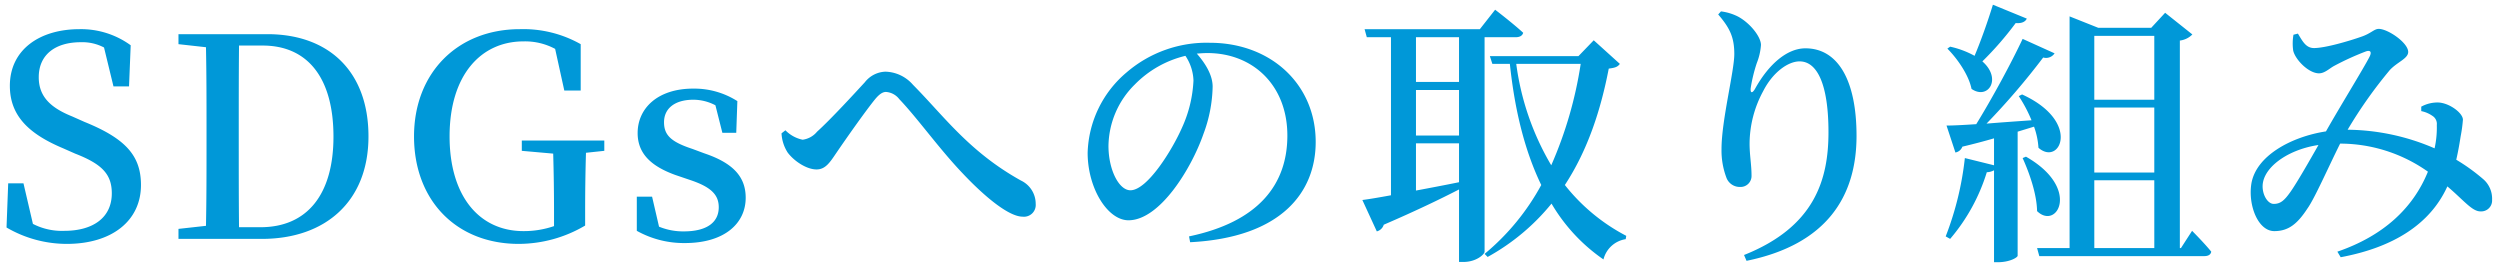 <svg xmlns="http://www.w3.org/2000/svg" xmlns:xlink="http://www.w3.org/1999/xlink" width="450" height="48" viewBox="0 0 450 48"><defs><clipPath id="a"><rect width="450" height="48" transform="translate(458 4806)" fill="none"/></clipPath></defs><g transform="translate(-458 -4806)" clip-path="url(#a)"><path d="M-212.025-22.05c-3.85-1.55-6-3.55-6-7.05,0-4.15,3.1-6.3,7.55-6.3a8.389,8.389,0,0,1,4.2.95l1.7,7h2.8l.3-7.4a15.179,15.179,0,0,0-9.2-2.9c-7.2,0-12.55,3.7-12.55,10.2,0,5.55,3.65,8.75,9.6,11.25l2.15.95c4.75,1.85,6.6,3.65,6.6,7.15,0,4.35-3.35,6.75-8.55,6.75a11.355,11.355,0,0,1-5.65-1.25l-1.7-7.3h-2.75l-.3,7.95A21.5,21.5,0,0,0-212.975.9c8.1,0,13.35-4.15,13.35-10.6,0-5.25-2.75-8.35-10.15-11.35Zm30.05,19.95c-.05-5-.05-10.15-.05-15.75V-19.6c0-5.25,0-10.25.05-15.2h4.25c8.05,0,12.75,5.75,12.75,16.4,0,10.3-4.65,16.3-13.15,16.3Zm-10.9-34.75v1.8l4.95.55c.1,4.9.1,9.9.1,14.9v1.8c0,5.55,0,10.6-.1,15.45l-4.95.55V0h15c11.45,0,19.2-6.75,19.2-18.45s-7.15-18.4-18.2-18.4Zm76.65,19.15h-14.85v1.85l5.65.5c.1,3.45.15,7,.15,10.45v2.6a16.7,16.7,0,0,1-5.5.9c-8,0-13.3-6.35-13.3-17.05,0-11.05,5.65-17.1,13.3-17.1a11.436,11.436,0,0,1,5.7,1.35l1.65,7.5h2.95v-8.35a21.017,21.017,0,0,0-10.95-2.7c-11.25,0-19.05,7.9-19.05,19.3,0,11.5,7.6,19.35,18.85,19.35a23.589,23.589,0,0,0,11.95-3.3V-4.85c0-3.75.05-7.25.15-10.65l3.3-.35Zm15.85,1.5c-3.8-1.25-5.1-2.45-5.1-4.8,0-2.45,1.9-4.05,5.3-4.05a8.575,8.575,0,0,1,3.95,1l1.25,4.95h2.5l.2-5.7a14.461,14.461,0,0,0-7.95-2.25c-6.4,0-10,3.55-10,8,0,3.85,2.65,6.05,6.8,7.55l2.65.9c3.75,1.25,5.15,2.65,5.15,4.9,0,2.7-2.1,4.35-6.3,4.35a11.388,11.388,0,0,1-4.45-.85l-1.25-5.4h-2.75v6.15a17.382,17.382,0,0,0,8.65,2.2c7.15,0,10.95-3.55,10.95-8.15,0-3.65-2.1-6.2-7.45-8Zm17.15.65c1.2,1.6,3.45,3.05,5.2,3.05,1.6,0,2.4-1.25,3.55-2.95,1.7-2.5,5.25-7.55,7-9.7.75-.9,1.35-1.3,1.95-1.3a3.3,3.3,0,0,1,2.4,1.3c3.3,3.45,7.15,8.9,11.4,13.35,4.2,4.45,8.4,7.8,10.8,7.8a2.119,2.119,0,0,0,2.35-2.3,4.629,4.629,0,0,0-2.65-4.2c-9.35-5.2-13.85-11.6-19.45-17.25a6.8,6.8,0,0,0-4.95-2.35,4.916,4.916,0,0,0-3.7,1.9c-1.7,1.85-6.15,6.7-8.6,8.9a4.064,4.064,0,0,1-2.6,1.45,6.034,6.034,0,0,1-3.1-1.7l-.7.55A7.044,7.044,0,0,0-83.225-15.55Zm73.05-12.95a22.923,22.923,0,0,1-2.05,8.45c-1.75,4-6.25,11.3-9.3,11.3-2.05,0-3.95-3.65-3.95-8a15.8,15.8,0,0,1,4.75-11.05,18.9,18.9,0,0,1,9.1-5.15A8.417,8.417,0,0,1-10.175-28.5Zm-.6,29.1c16.55-.85,22.6-9.1,22.6-18.05,0-10.4-8.1-17.85-19.05-17.85A22.063,22.063,0,0,0-22.175-30a19.627,19.627,0,0,0-7.05,14.5c0,6.4,3.6,12.15,7.35,12.15,5.65,0,11.35-9.35,13.5-15.55a25.475,25.475,0,0,0,1.65-8.5c0-2.2-1.45-4.35-2.85-5.95.65-.05,1.3-.1,1.9-.1,8.2,0,14.4,5.8,14.4,14.85,0,8.85-5.25,15.55-17.7,18.15Zm40.65-17.8h7.75v7c-2.7.55-5.35,1.05-7.75,1.5Zm0-9.6h7.75v8.2h-7.75Zm7.75-9.5v8.05h-7.75V-36.3Zm4.6,0h5.6c.7,0,1.2-.25,1.35-.8-1.9-1.75-5.05-4.15-5.05-4.15l-2.75,3.5H20.625l.4,1.45h4.35V-7.85c-2.2.4-3.95.7-5.15.85l2.6,5.65a1.762,1.762,0,0,0,1.25-1.2c5.8-2.5,10.25-4.65,13.55-6.35V4.15h.8c2.35,0,3.8-1.4,3.8-1.85Zm17.3,4.8a72.144,72.144,0,0,1-5.3,18.25,48.222,48.222,0,0,1-6.3-18.25Zm2.35-4.25-2.75,2.85H43.175l.45,1.4h3.15c.9,8.55,2.75,15.8,5.65,21.8a42.208,42.208,0,0,1-10.2,12.4l.55.55a39.126,39.126,0,0,0,11.5-9.6A31.62,31.62,0,0,0,63.625,3.7a4.882,4.882,0,0,1,4-3.65l.1-.6A34.185,34.185,0,0,1,56.675-9.7c4.2-6.4,6.5-13.7,7.9-20.95,1.15-.15,1.6-.3,2-.85Zm25.3,2.5c0,3.05-2.3,11.95-2.3,17.05a13.827,13.827,0,0,0,.85,5.1,2.561,2.561,0,0,0,2.5,1.75,1.969,1.969,0,0,0,2.05-2.05c0-2-.35-3.6-.35-5.8a19.969,19.969,0,0,1,2.45-9.4c1.7-3.35,4.45-5.35,6.55-5.35,3.2,0,5.2,4.2,5.2,12.75s-2.5,17.05-15.2,22.1l.45,1.05c14.45-2.95,19.8-11.6,19.8-22.5,0-10-3.35-15.75-9.2-15.75-3.3,0-6.6,2.85-9.05,7.25-.5.9-.9.85-.8-.1a27.978,27.978,0,0,1,1.1-4.5,10.934,10.934,0,0,0,.75-3.25c0-1.45-1.9-3.9-4.1-5.1a9.326,9.326,0,0,0-3.1-.95l-.5.55C86.375-37.95,87.175-36.3,87.175-33.25Zm46.55-8.9c-.95,3.1-2.2,6.6-3.3,9.2a16.255,16.255,0,0,0-4.4-1.65l-.5.35c1.8,1.8,3.85,4.75,4.35,7.25,2.95,2.05,5.55-1.8,1.95-4.95a58.248,58.248,0,0,0,6-6.9c1.1.1,1.75-.25,2-.8Zm7.4,21.95a13.608,13.608,0,0,1,.8,3.8c3.85,3.4,7.8-4.7-2.95-9.6l-.6.3a25.268,25.268,0,0,1,2.3,4.35c-2.85.2-5.65.4-8.1.6a128.64,128.64,0,0,0,10.2-11.9,1.836,1.836,0,0,0,2.05-.75l-5.75-2.6c-2.1,4.45-5.4,10.55-8.35,15.35-2.25.15-4.15.25-5.35.25l1.6,4.85a1.628,1.628,0,0,0,1.25-1.05q3.15-.75,5.7-1.5v4.85l-5.25-1.3a55.451,55.451,0,0,1-3.45,14.1l.8.45a33.69,33.69,0,0,0,6.6-12,2.883,2.883,0,0,0,1.3-.35V4.2h.65c2.2,0,3.55-.85,3.6-1.15V-19.3Zm-2.05,5.65c1.2,2.65,2.55,6.45,2.6,9.55,3.6,3.5,7.95-4.15-2-9.8Zm12.9,4h10.8V1.65h-10.8Zm10.8-26v11.5h-10.8v-11.5Zm0,24.6h-10.8v-11.7h10.8Zm4.8,13.6h-.2V-35.7a3.776,3.776,0,0,0,2.25-1.1l-4.9-3.9-2.5,2.7h-9.55l-5.15-2.05V1.65h-5.85l.4,1.45h29.7c.7,0,1.15-.25,1.25-.8-1.25-1.55-3.45-3.75-3.45-3.75Zm19.7-10.1c-1.1,1.55-1.8,2.15-3,2.15-1.25,0-2.35-2.15-1.9-4.05.7-3,4.85-5.8,9.95-6.55C190.675-14,188.475-10.15,187.275-8.45ZM210.825-23a5.341,5.341,0,0,1,2,.85,1.7,1.7,0,0,1,.8,1.65,17.228,17.228,0,0,1-.4,4.2,40.245,40.245,0,0,0-15.65-3.35,81.176,81.176,0,0,1,7.6-10.75c1.35-1.45,3.3-2.05,3.3-3.25,0-1.65-3.65-4.15-5.3-4.15-.85,0-1.4.85-3.25,1.45-2,.7-6.35,2-8.4,2-1.45,0-2.05-1.2-2.9-2.6l-.8.2a9.11,9.11,0,0,0-.05,2.85c.35,1.6,2.75,4.1,4.65,4.1,1,0,1.85-.85,2.65-1.3a49.713,49.713,0,0,1,5.8-2.65c.75-.25,1.1.05.65.95-.95,1.9-5.4,9.1-7.85,13.45-6.2.95-12.7,4.4-13.45,9.55-.55,3.85,1.25,8.4,4.15,8.4,2.55,0,4.15-1.3,5.95-4.05,1.3-1.8,3.8-7.5,5.9-11.7a27.411,27.411,0,0,1,15.8,5.05c-2.65,6.55-8,11.55-16.3,14.4l.6,1c9.4-1.75,16.1-5.9,19.2-12.75,3,2.55,4.45,4.5,5.95,4.5a1.962,1.962,0,0,0,2.1-2.1,4.63,4.63,0,0,0-1.65-3.75,34.6,34.6,0,0,0-4.8-3.45c.4-1.7.65-3.3.8-4.25a25.581,25.581,0,0,0,.4-2.95c0-1.2-2.4-3-4.4-3.1a6.057,6.057,0,0,0-3.1.75Z" transform="translate(683 4849)" fill="#0098d8"/></g></svg>